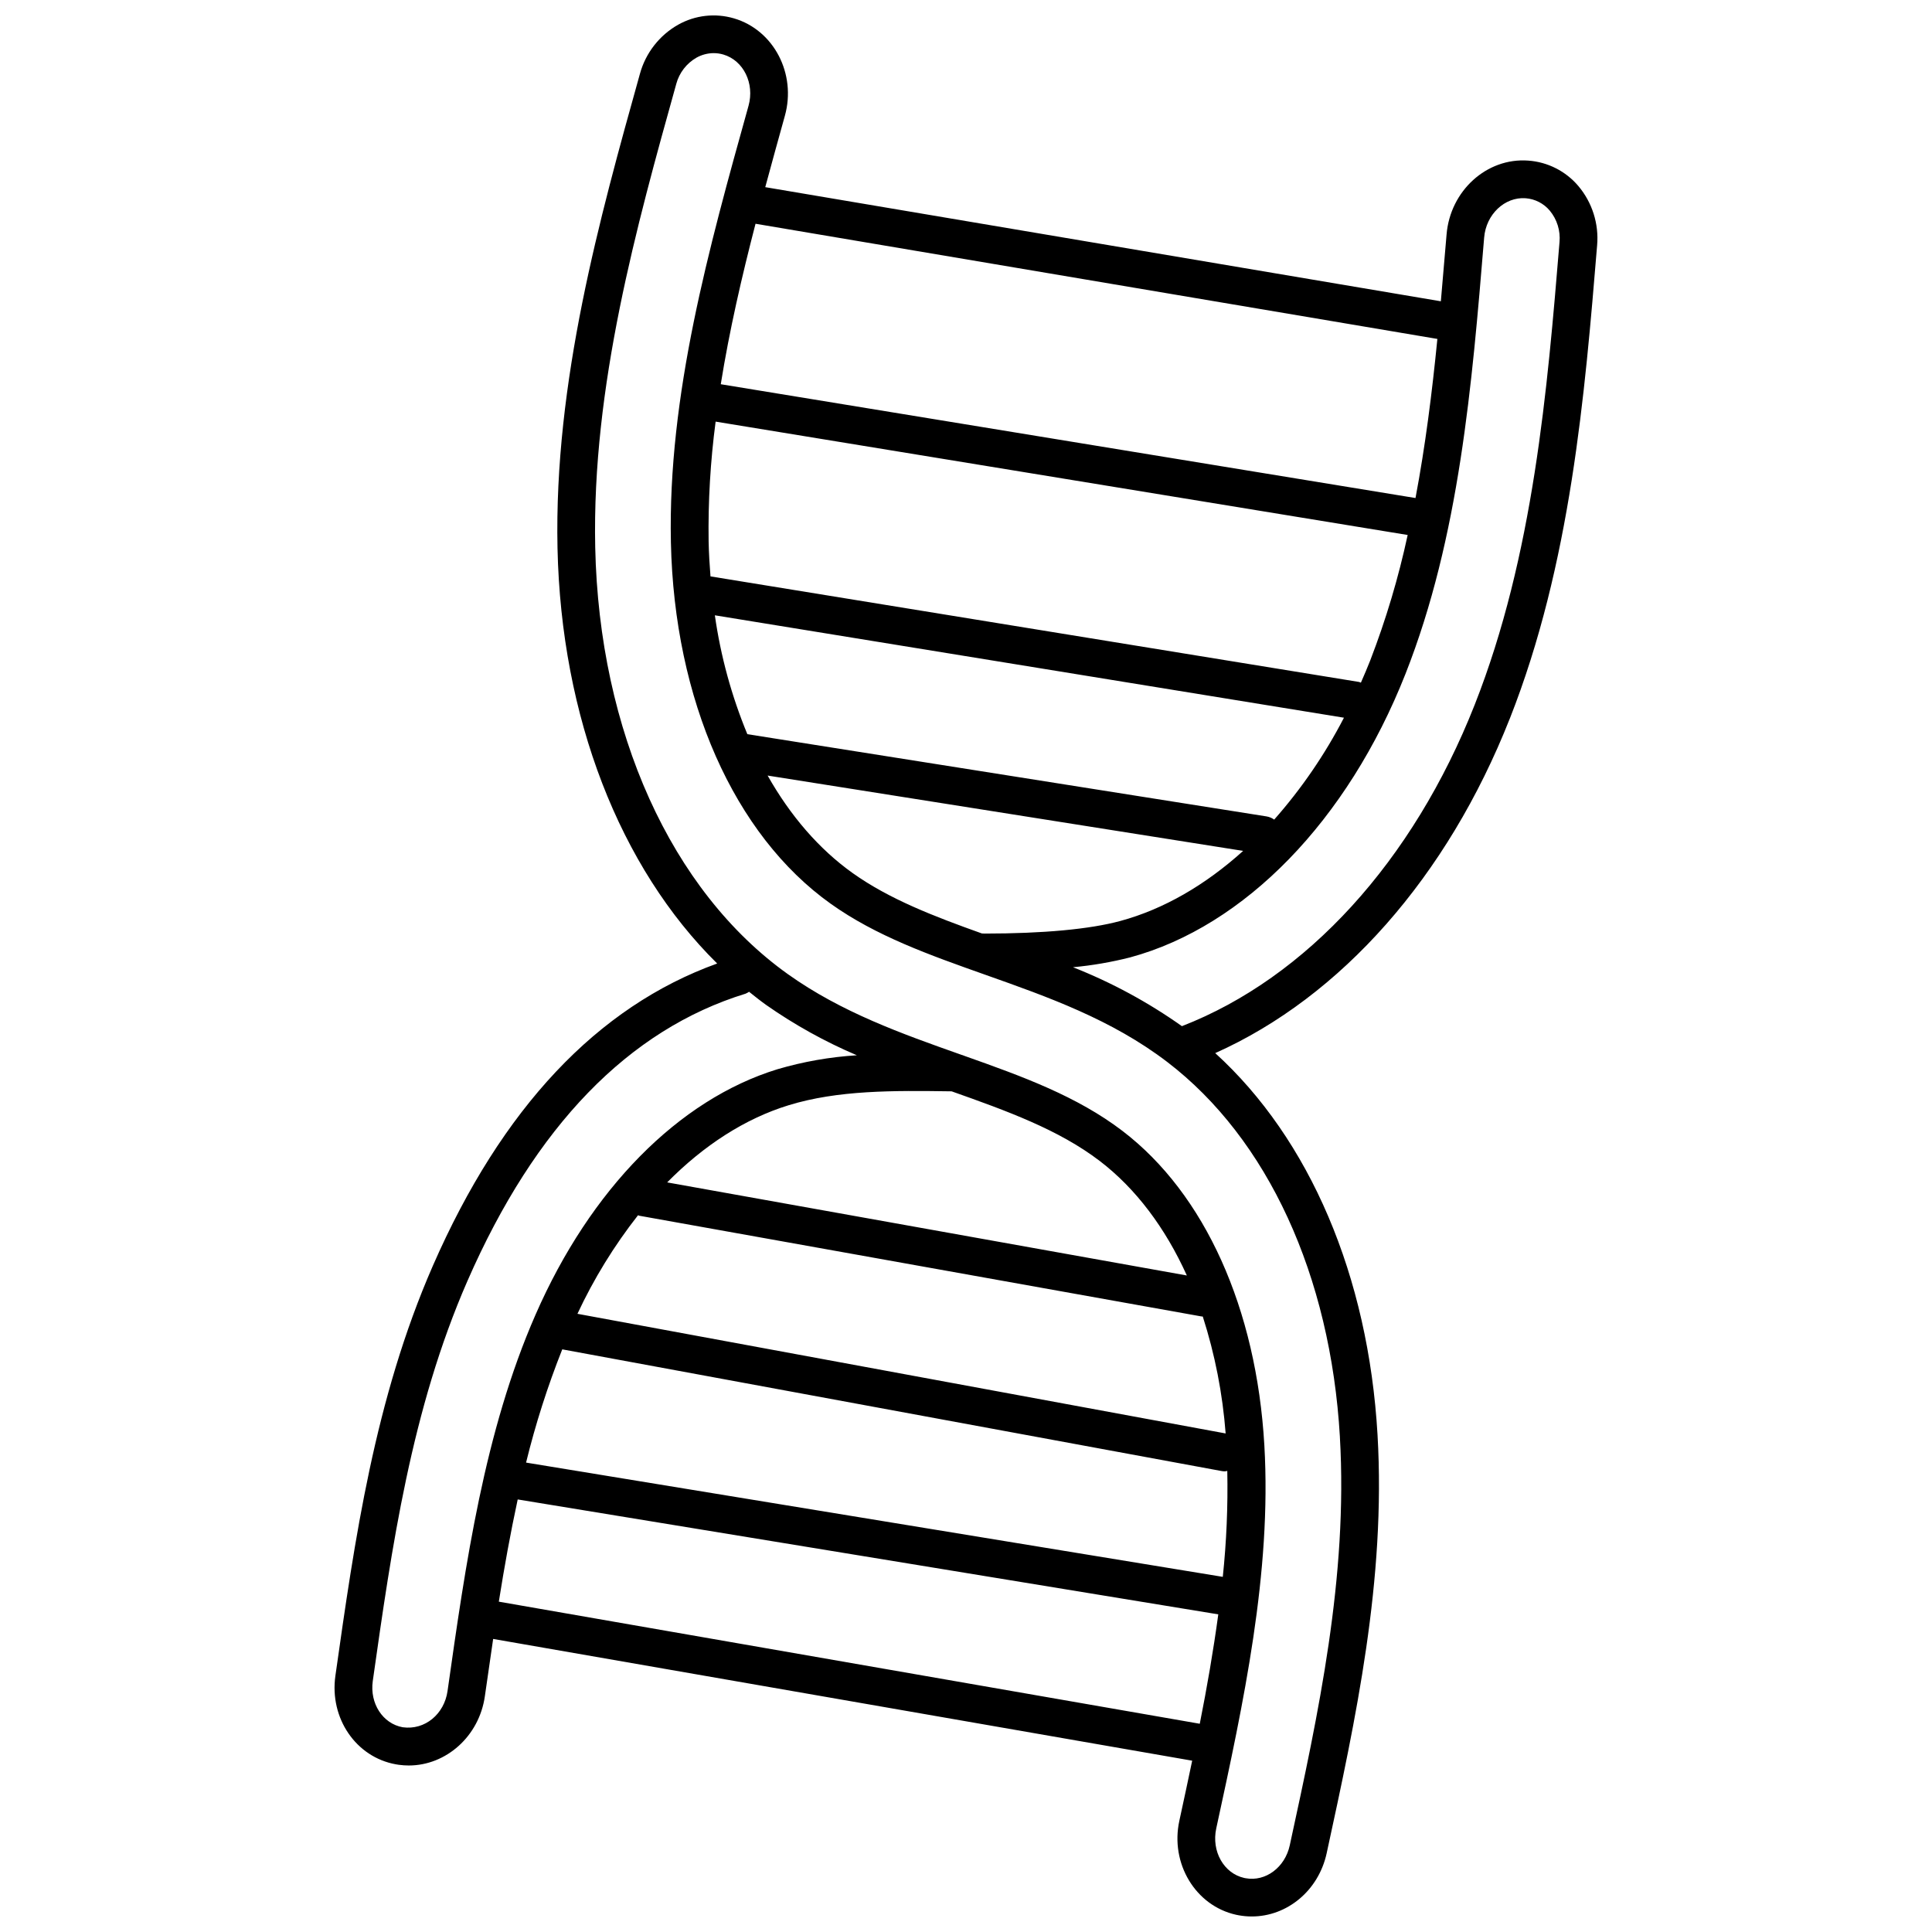 <?xml version="1.0" encoding="UTF-8"?>
<!-- Uploaded to: ICON Repo, www.iconrepo.com, Generator: ICON Repo Mixer Tools -->
<svg width="800px" height="800px" version="1.1" viewBox="144 144 512 512" xmlns="http://www.w3.org/2000/svg">
 <defs>
  <clipPath id="a">
   <path d="m232 148.09h336v503.81h-336z"/>
  </clipPath>
 </defs>
 <g clip-path="url(#a)">
  <path d="m544.11 334.45c16.172-40.992 19.875-85.859 23.145-125.45 0.492-5.688-1.297-11.34-4.977-15.703-3.344-3.949-8.145-6.379-13.309-6.738-10.988-0.801-20.664 8.023-21.613 19.574-0.484 5.879-0.992 11.781-1.516 17.711l-179.04-30.246c1.711-6.32 3.441-12.613 5.191-18.883 3.117-11.148-2.93-22.742-13.465-25.84-4.961-1.465-10.301-0.863-14.809 1.672-4.973 2.812-8.617 7.496-10.129 13.004-10.676 38.254-22.777 81.605-21.844 125.69 0.957 44.84 16.52 84.676 42.316 110.1-31.734 11.434-57.07 38.32-75.336 80.07-15.441 35.32-20.73 72.613-25.844 108.7-1.594 11.258 5.465 21.566 16.039 23.457l0.836 0.133-0.004-0.004c0.855 0.117 1.719 0.176 2.582 0.176 9.891 0 18.656-7.742 20.16-18.363 0.715-5.039 1.445-10.098 2.195-15.172l185.25 32.262c-1.113 5.324-2.25 10.633-3.402 15.922-2.461 11.336 4.281 22.512 15.012 24.906l0.801 0.16-0.004-0.004c1.121 0.203 2.262 0.305 3.402 0.301 9.316 0 17.668-6.812 19.832-16.758 7.723-35.59 15.711-72.391 13.48-110.88-2.434-42.117-17.996-78.398-43.012-101.16 33.355-14.906 61.52-46.73 78.059-88.648zm-139.2 56.957c-0.227 0-0.473-0.02-0.715-0.035-12.609-4.504-24.488-9.055-34.242-16.004-8.922-6.359-16.508-15.191-22.527-25.836l126.02 19.965c-10.004 9.031-21.047 15.457-32.562 18.574-8.059 2.188-20.473 3.336-35.977 3.336zm76.766-30.207h-0.004c-0.602-0.43-1.289-0.715-2.019-0.84l-137.6-21.797c-4.176-10.098-7.07-20.68-8.609-31.5l166.71 27.137 0.004 0.004c-5.031 9.723-11.234 18.789-18.48 26.996zm25.484-42.262c-0.801 2.027-1.645 4.012-2.512 5.977v-0.004c-0.16-0.07-0.32-0.129-0.484-0.184l-171.88-27.977c-0.238-3.039-0.426-6.109-0.492-9.23v0.004c-0.156-10.629 0.465-21.254 1.855-31.789l183.4 30.043c-2.434 11.293-5.738 22.383-9.891 33.16zm17.758-85.117c-1.402 14.176-3.18 28.324-5.797 42.164l-184.11-30.16c2.277-14.211 5.551-28.422 9.211-42.527zm-262.32 358.34c-0.859 6.059-5.965 10.406-11.871 9.582-5.289-0.945-8.777-6.316-7.941-12.242 5.019-35.402 10.211-72.008 25.105-106.07 17.918-40.969 42.723-66.574 73.715-76.102v-0.004c0.316-0.133 0.621-0.297 0.902-0.492 1.496 1.195 2.992 2.394 4.543 3.5 7.523 5.266 15.574 9.734 24.023 13.328-7.133 0.441-14.191 1.684-21.047 3.699-26.184 8.051-49.559 31.766-64.113 65.059-13.57 31.016-18.52 65.934-23.316 99.746zm30.414-90.566 174.7 32.242-0.004 0.004c0.301 0.055 0.609 0.082 0.914 0.082 0.207-0.02 0.414-0.059 0.621-0.109 0.188 9.375-0.211 18.75-1.191 28.07l-184.64-30.281c2.504-10.211 5.707-20.234 9.59-30.004zm4.016-9.422-0.004 0.004c4.34-9.293 9.73-18.059 16.062-26.129 0.121 0.031 0.215 0.113 0.344 0.137l148.93 26.68c0.133 0.023 0.258 0.023 0.387 0.035v-0.004c3.227 10.059 5.258 20.457 6.059 30.984zm23.777-34.824c9.742-9.867 20.672-16.91 32.164-20.441 13.086-4.023 27.707-3.918 43.223-3.691 14.609 5.172 28.383 10.148 39.262 18.465 9.551 7.301 17.355 17.703 23.07 30.336zm-44.613 111.11c1.441-9.094 3.074-18.152 5.004-27.09l185.66 30.453c-1.309 9.66-2.988 19.34-4.906 28.992zm222.89-43.625c2.152 37.133-5.691 73.254-13.285 108.21-1.27 5.84-6.402 9.672-11.691 8.707l-0.379-0.074c-5.398-1.203-8.727-7.051-7.406-13.141 7.227-33.301 14.703-67.738 12.746-101.52-2.098-36.277-15.785-66.629-37.551-83.27-12.102-9.25-26.586-14.492-41.938-19.93-0.254-0.113-0.516-0.207-0.785-0.277l-0.297-0.105c-15.473-5.477-31.473-11.141-45.656-21.242-30.957-22.062-50.062-64.363-51.102-113.16-0.902-42.605 10.988-85.203 21.477-122.79v-0.004c0.789-2.934 2.711-5.434 5.344-6.949 1.398-0.785 2.977-1.203 4.582-1.207 0.863 0 1.727 0.125 2.559 0.371 5.328 1.574 8.32 7.656 6.664 13.59-10.516 37.707-21.398 76.699-20.57 115.69 0.887 41.703 16.719 77.504 42.352 95.77 12.027 8.57 26.133 13.566 41.098 18.867 16.406 5.805 33.363 11.809 48.09 23.066 26.598 20.336 43.273 56.566 45.754 99.395zm-41.871-108.89h0.004c-8.957-6.348-18.648-11.59-28.863-15.617 5.109-0.473 10.176-1.344 15.148-2.609 30.371-8.23 57.645-36.309 72.957-75.109 14.301-36.258 17.637-76.617 20.859-115.66 0.5-6.125 5.441-10.809 10.965-10.414 2.492 0.18 4.805 1.363 6.414 3.273 1.941 2.336 2.871 5.344 2.59 8.367-3.211 38.898-6.852 82.984-22.48 122.6-16.363 41.496-44.559 72.352-77.59 85.168z"/>
 </g>
</svg>
